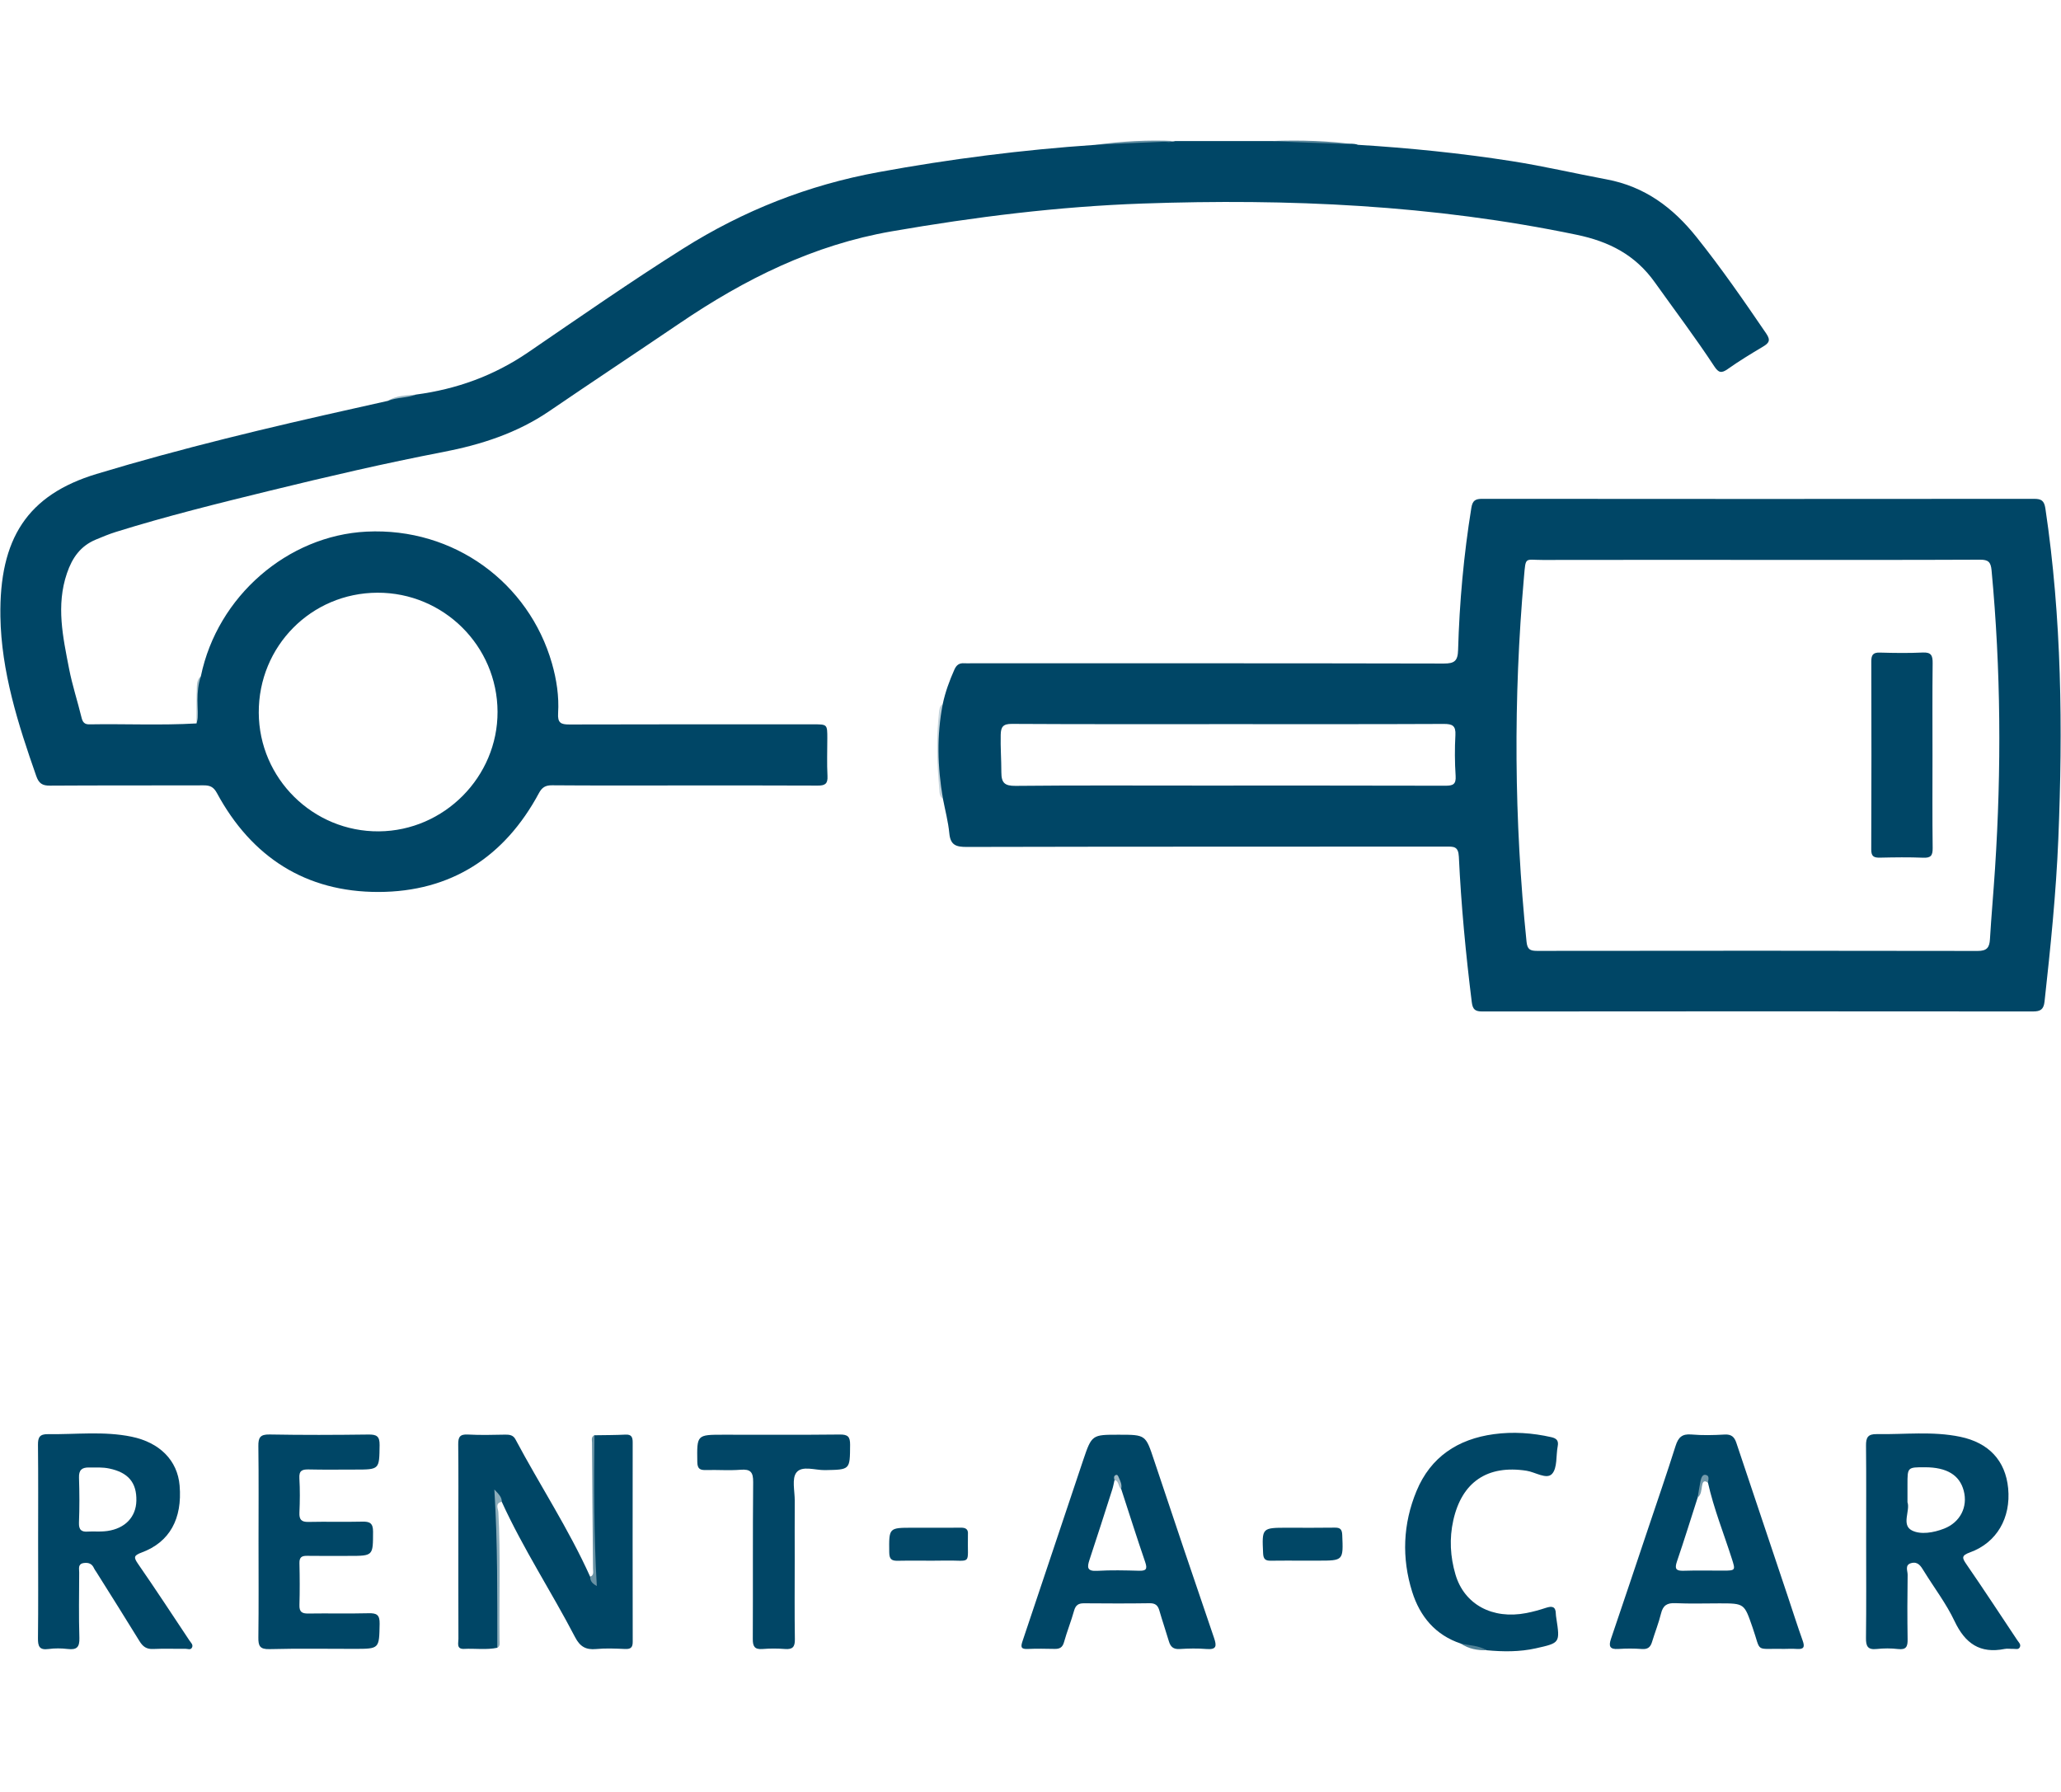 <?xml version="1.0" encoding="utf-8"?>
<!-- Generator: Adobe Illustrator 16.0.0, SVG Export Plug-In . SVG Version: 6.00 Build 0)  -->
<!DOCTYPE svg PUBLIC "-//W3C//DTD SVG 1.1//EN" "http://www.w3.org/Graphics/SVG/1.1/DTD/svg11.dtd">
<svg version="1.1" id="Ebene_1" xmlns="http://www.w3.org/2000/svg" xmlns:xlink="http://www.w3.org/1999/xlink" x="0px" y="0px"
	 width="728.145px" height="633.153px" viewBox="0 0 728.145 633.153" enable-background="new 0 0 728.145 633.153"
	 xml:space="preserve">
<g>
	<path fill="#004666" d="M210.021,507.142c3.657-0.065,7.319-0.039,10.968-0.228c2.134-0.109,2.538,0.924,2.537,2.739
		c-0.027,23.499-0.034,47,0.01,70.5c0.004,2.029-0.769,2.593-2.716,2.506c-3.405-0.149-6.846-0.305-10.226,0.022
		c-3.62,0.347-5.694-0.88-7.403-4.165c-8.371-16.097-18.376-31.315-25.92-47.865c-0.964-0.826-1.665-0.601-1.807,0.626
		c-0.188,1.629-0.174,3.288-0.014,4.916c1.485,14.992,0.346,30.021,0.678,45.03c0.009,0.409-0.199,0.71-0.429,1.007
		c-3.881,0.82-7.81,0.194-11.714,0.396c-2.808,0.145-2.021-2.056-2.026-3.515c-0.046-13.038-0.025-26.08-0.025-39.119
		c0-9.873,0.067-19.749-0.048-29.622c-0.029-2.56,0.569-3.641,3.386-3.487c4.417,0.248,8.859,0.118,13.289,0.037
		c1.518-0.029,2.778,0.216,3.532,1.635c8.663,16.271,18.835,31.721,26.417,48.579c2.12,0.335,1.764-1.067,1.663-2.338
		c-1.209-15.153-0.289-30.33-0.566-45.497C209.594,508.567,209.437,507.774,210.021,507.142z"/>
	<path fill="#004666" d="M91.338,544.798c0-11.262,0.089-22.523-0.058-33.787c-0.04-3.011,0.599-4.207,3.949-4.144
		c11.638,0.215,23.285,0.172,34.924,0.018c2.886-0.038,4.002,0.571,3.96,3.713c-0.117,8.666,0.025,8.666-8.721,8.666
		c-5.441,0-10.885,0.087-16.324-0.043c-2.335-0.055-3.458,0.414-3.298,3.111c0.24,4.036,0.189,8.1,0.016,12.143
		c-0.105,2.47,0.684,3.346,3.21,3.288c6.325-0.146,12.655,0.058,18.979-0.1c2.679-0.068,3.832,0.544,3.824,3.531
		c-0.021,8.573,0.108,8.573-8.534,8.573c-4.935,0-9.871,0.057-14.805-0.023c-1.917-0.031-2.717,0.562-2.668,2.603
		c0.12,4.934,0.142,9.875-0.001,14.805c-0.07,2.406,0.891,3.015,3.131,2.978c7.085-0.107,14.176,0.079,21.259-0.1
		c2.861-0.074,4.006,0.51,3.942,3.716c-0.177,8.862-0.018,8.866-8.932,8.869c-9.998,0-19.999-0.167-29.989,0.094
		c-3.404,0.089-3.959-1.132-3.921-4.118C91.424,567.326,91.338,556.06,91.338,544.798z"/>
	<path fill="#004666" d="M516.148,580.764c-9.033-2.995-14.503-9.623-17.226-18.291c-3.753-11.948-3.279-24.018,1.532-35.635
		c5.004-12.074,14.631-18.352,27.292-20.079c6.802-0.929,13.626-0.464,20.357,1.064c1.812,0.414,2.61,1.218,2.234,3.166
		c-0.648,3.342-0.078,7.692-2.007,9.801c-1.919,2.092-5.923-0.637-9.024-1.114c-13.769-2.123-22.826,3.929-25.864,17.53
		c-1.44,6.444-1.072,12.89,0.771,19.14c3.129,10.608,13.067,15.927,24.997,13.626c2.346-0.452,4.67-1.095,6.941-1.844
		c2.112-0.696,3.485-0.559,3.519,2.085c0.005,0.506,0.087,1.007,0.165,1.51c1.348,8.812,1.343,8.786-7.243,10.706
		c-5.75,1.283-11.54,1.219-17.354,0.678C522.304,581.958,518.998,582.243,516.148,580.764z"/>
	<path fill="#014666" d="M280.772,551.141c0.001,9.368-0.085,18.739,0.055,28.105c0.041,2.69-0.814,3.628-3.486,3.419
		c-2.644-0.208-5.327-0.208-7.969,0.004c-2.755,0.214-3.426-0.915-3.412-3.51c0.092-18.487-0.044-36.971,0.131-55.453
		c0.035-3.51-0.899-4.658-4.429-4.378c-4.025,0.321-8.099-0.008-12.147,0.105c-2.132,0.062-3.123-0.342-3.16-2.862
		c-0.14-9.626-0.243-9.621,9.34-9.621c13.673,0,27.347,0.084,41.017-0.069c2.88-0.031,3.646,0.816,3.626,3.629
		c-0.06,8.893,0.049,8.782-8.875,8.948c-3.467,0.064-8.089-1.709-10.087,0.846c-1.687,2.154-0.574,6.544-0.594,9.948
		C280.742,537.216,280.771,544.177,280.772,551.141z"/>
	<path fill="#014766" d="M460.272,551.448c-3.78,0.002-7.561-0.046-11.341,0.021c-1.885,0.035-2.59-0.601-2.68-2.614
		c-0.408-9.04-0.477-9.037,8.684-9.037c5.544,0,11.091,0.057,16.635-0.034c1.941-0.034,2.558,0.617,2.641,2.601
		c0.377,9.065,0.445,9.062-8.646,9.062C463.8,551.448,462.037,551.448,460.272,551.448z"/>
	<path fill="#024767" d="M328.104,539.817c3.785-0.005,7.571,0.031,11.356-0.022c1.699-0.022,2.682,0.53,2.503,2.39
		c-0.014,0.126,0.001,0.252-0.001,0.377c-0.239,10.911,1.759,8.651-8.492,8.865c-5.424,0.117-10.854-0.071-16.276,0.063
		c-2.301,0.06-3.003-0.663-3.029-3.003c-0.099-8.669-0.188-8.669,8.26-8.669C324.319,539.821,326.212,539.821,328.104,539.817z"/>
	<path fill="#8CACBA" d="M175.7,582.234c-0.034-18.292,0.155-36.58-1.044-55.931c1.841,1.885,2.643,2.878,2.615,4.349
		c-2.51,0.513-1.266,2.472-1.202,3.682c0.805,15.057,0.247,30.118,0.416,45.175C176.494,580.462,176.834,581.577,175.7,582.234z"/>
	<path fill="#6992A4" d="M210.021,507.142c-0.182,17.545-0.234,35.094,0.831,53.265c-1.86-1.007-2.353-1.966-2.342-3.27
		c1.419-0.586,1.017-1.724,1.004-2.867c-0.156-14.836-0.267-29.674-0.356-44.507C209.152,508.838,208.767,507.692,210.021,507.142z"
		/>
	<path fill="#C3D3DB" d="M333.068,248.771c-1.46,11.138-1.094,22.274,0.056,33.409c-1.303-0.789-1.174-2.27-1.276-3.39
		c-0.822-9-1.104-18.023-0.111-27.031C331.851,250.727,331.925,249.449,333.068,248.771z"/>
	<path fill="#58859A" d="M479.741,51.169c-10.202,0.43-20.365-0.021-30.492-1.332C459.449,49.451,469.618,49.751,479.741,51.169z"/>
	<path fill="#6690A3" d="M415.152,49.848c-9.357,1.444-18.771,1.665-28.213,1.335C396.305,49.924,405.704,49.375,415.152,49.848z"/>
	<path fill="#A8C0CA" d="M70.97,238.905c-1.068,5.52-0.309,11.209-1.545,16.712c0.026-4.338-0.023-8.679,0.122-13.012
		C69.591,241.302,69.818,239.875,70.97,238.905z"/>
	<path fill="#A3BCC7" d="M146.966,139.419c-3.103,1.679-6.549,1.815-9.936,2.219C140.067,139.667,143.56,139.742,146.966,139.419z"
		/>
	<path fill="#518196" d="M516.148,580.764c3.06,0.669,6.296,0.646,9.091,2.343C521.988,583.178,518.896,582.64,516.148,580.764z"/>
	<path fill="#004666" d="M624.025,117.885c-7.911-11.606-15.892-23.157-24.671-34.134c-8.299-10.373-18.208-17.844-31.785-20.375
		c-11.171-2.082-22.248-4.687-33.494-6.444c-18.021-2.816-36.137-4.645-54.333-5.763c-1.462-0.595-2.99-0.235-4.486-0.292
		c-8.668-0.334-17.341-0.604-26.005-1.04c-11.366,0.004-22.732,0.007-34.098,0.011c-1.478,0.502-3.001,0.182-4.503,0.255
		c-7.902,0.381-15.812,0.596-23.71,1.08c-25.739,1.751-51.264,4.99-76.668,9.66c-24.83,4.564-47.63,13.571-68.937,26.998
		c-18.601,11.722-36.626,24.286-54.764,36.673c-12.105,8.265-25.252,12.998-39.604,14.906c-3.204,1.225-6.74,0.957-9.936,2.22
		c-3.822,0.857-7.645,1.72-11.468,2.573c-30.708,6.843-61.301,14.14-91.435,23.25c-24.454,7.393-34.414,22.846-33.987,50.352
		c0.3,19.434,6.242,38.068,12.667,56.388c0.912,2.598,2.128,3.414,4.835,3.396c18.103-0.119,36.209-0.032,54.312-0.101
		c2.257-0.009,3.507,0.551,4.694,2.743c12.248,22.649,31.411,34.979,57.092,34.927c25.523-0.051,44.536-12.349,56.657-34.922
		c1.104-2.059,2.329-2.789,4.679-2.769c14.432,0.12,28.865,0.06,43.297,0.06c16.84,0,33.678-0.043,50.518,0.046
		c2.561,0.014,3.604-0.602,3.454-3.38c-0.237-4.418-0.062-8.859-0.062-13.291c0-4.972,0-4.973-4.904-4.973
		c-28.74-0.001-57.479-0.038-86.219,0.054c-3.032,0.009-4.198-0.573-3.987-3.986c0.367-5.954-0.535-11.886-2.18-17.632
		c-8.12-28.345-34.513-48.057-65.509-46.525c-27.773,1.372-52.677,22.782-58.513,51.058c-0.957,2.751-1.189,5.586-1.203,8.492
		c-0.015,2.736,0.465,5.51-0.342,8.219c-12.623,0.733-25.258,0.108-37.885,0.329c-1.73,0.03-2.355-0.82-2.745-2.425
		c-1.402-5.77-3.275-11.44-4.401-17.258c-2.158-11.153-4.638-22.287-0.745-33.706c1.886-5.532,4.811-9.655,10.209-11.898
		c2.329-0.967,4.666-1.951,7.069-2.7c17.979-5.613,36.252-10.124,54.54-14.602c20.259-4.959,40.566-9.689,61.048-13.635
		c13.397-2.581,26.144-6.678,37.552-14.461c15.338-10.462,30.826-20.707,46.191-31.13c22.898-15.533,47.133-27.603,74.827-32.401
		c29.362-5.087,58.836-8.768,88.588-9.812c51.494-1.805,102.711,0.481,153.371,11.039c11.465,2.39,20.67,7.085,27.584,16.79
		c7.042,9.882,14.369,19.567,21.033,29.713c1.483,2.256,2.503,2.518,4.725,0.948c4.013-2.843,8.234-5.403,12.463-7.925
		C624.934,121.241,625.67,120.302,624.025,117.885z M133.35,209.433c23.326-0.074,42.342,18.771,42.43,42.044
		c0.086,22.991-18.833,42.085-41.893,42.278c-23.271,0.195-42.37-18.67-42.466-41.944
		C91.326,228.345,109.964,209.506,133.35,209.433z"/>
	<path fill="#004666" d="M722.633,179.694c-0.428-2.867-1.468-3.432-4.062-3.43c-64.956,0.057-129.908,0.058-194.86-0.003
		c-2.464-0.001-3.464,0.574-3.889,3.19c-2.689,16.647-4.208,33.399-4.683,50.235c-0.108,3.886-1.309,4.782-5.07,4.773
		c-55.71-0.125-111.421-0.085-167.132-0.085c-0.76,0-1.52,0.036-2.277-0.013c-1.729-0.113-2.734,0.568-3.478,2.239
		c-1.751,3.94-3.225,7.952-4.114,12.173c-2.171,11.139-1.846,22.274,0.056,33.408c0.785,4.095,1.873,8.161,2.27,12.292
		c0.396,4.117,2.329,4.799,6.135,4.791c56.472-0.136,112.941-0.085,169.411-0.125c2.606,0,4.293-0.139,4.468,3.574
		c0.811,17.193,2.445,34.33,4.57,51.418c0.328,2.624,1.251,3.275,3.772,3.271c64.828-0.065,129.654-0.065,194.481-0.006
		c2.652,0.001,3.79-0.692,4.102-3.512c2.107-19.126,4.076-38.271,4.867-57.495C728.809,257.38,728.409,218.432,722.633,179.694z
		 M510.622,277.632c-29.224-0.08-58.448-0.051-87.672-0.051c-21.379,0-42.761-0.111-64.139,0.103
		c-3.862,0.039-5.035-1.06-5.035-4.799c0-4.417-0.337-8.834-0.229-13.269c0.065-2.805,0.851-3.852,3.965-3.833
		c25.555,0.15,51.109,0.085,76.664,0.085c25.302,0,50.604,0.05,75.906-0.068c3.054-0.015,4.284,0.628,4.106,3.922
		c-0.258,4.792-0.237,9.625,0.079,14.414C514.473,277.186,513.296,277.643,510.622,277.632z M704.837,306.895
		c-0.542,8.332-1.292,16.651-1.794,24.983c-0.173,2.931-1.09,4.143-4.332,4.135c-51.884-0.102-103.771-0.085-155.655-0.023
		c-2.474,0.002-3.456-0.524-3.736-3.243c-4.41-42.93-4.703-85.882-0.904-128.858c0.654-7.405,0.236-6.021,6.604-6.034
		c25.309-0.051,50.618-0.021,75.93-0.021c26.196,0,52.392,0.051,78.589-0.072c2.953-0.014,3.803,0.858,4.073,3.732
		C706.919,236.598,707.127,271.732,704.837,306.895z"/>
	<path fill="#004666" d="M712.735,579.605c-5.959-8.937-11.835-17.936-17.933-26.776c-1.613-2.343-1.959-3.161,1.228-4.319
		c9.447-3.432,14.444-12.185,13.448-22.608c-0.94-9.844-6.904-16.135-16.928-18.218c-9.803-2.042-19.672-0.78-29.516-0.947
		c-3.145-0.056-3.803,1.25-3.774,4.058c0.112,11.266,0.046,22.53,0.046,33.793c0,11.391,0.082,22.785-0.059,34.175
		c-0.035,2.895,0.601,4.248,3.78,3.904c2.503-0.269,5.084-0.279,7.582,0.015c2.906,0.338,3.387-0.941,3.346-3.452
		c-0.121-7.592-0.105-15.188,0.009-22.778c0.021-1.416-1.119-3.521,1.317-4.148c2.327-0.605,3.338,1.064,4.379,2.762
		c3.634,5.925,7.935,11.522,10.882,17.762c3.723,7.877,8.984,11.577,17.703,9.816c0.974-0.195,2.021,0.014,3.033-0.027
		c0.834-0.033,1.904,0.407,2.354-0.66C714.031,581.001,713.218,580.327,712.735,579.605z M686.88,540.116
		c-3.793,1.489-8.344,2.228-11.417,0.652c-3.808-1.951-0.521-7.018-1.556-9.974c0-2.491,0.002-4.382,0-6.273
		c0-6.087,0-6.087,6.233-6.07c7.675,0.02,12.18,2.753,13.64,8.288C695.309,532.526,692.463,537.93,686.88,540.116z"/>
	<path fill="#004666" d="M66.968,579.725C60.949,570.676,55,561.58,48.812,552.646c-1.614-2.329-1.649-3.013,1.224-4.07
		c9.893-3.651,14.415-11.896,13.421-23.667c-0.75-8.906-7.056-15.211-16.976-17.259c-9.801-2.023-19.663-0.757-29.5-0.899
		c-2.924-0.043-3.594,1.07-3.564,3.781c0.125,11.256,0.052,22.514,0.052,33.77c0,11.511,0.078,23.022-0.056,34.533
		c-0.031,2.841,0.476,4.291,3.733,3.838c2.234-0.308,4.571-0.27,6.816-0.009c3.141,0.368,4.186-0.627,4.084-3.902
		c-0.245-7.709-0.093-15.428-0.066-23.145c0.004-1.304-0.529-2.974,1.539-3.314c1.654-0.271,2.991,0.18,3.709,1.864
		c0.197,0.458,0.535,0.855,0.804,1.284c5.092,8.132,10.231,16.243,15.243,24.427c1.177,1.924,2.477,2.903,4.846,2.783
		c3.786-0.186,7.587-0.018,11.381-0.072c0.799-0.014,1.889,0.578,2.369-0.52C68.288,581.118,67.436,580.426,66.968,579.725z
		 M37.968,540.962c-1.367,0.197-2.764,0.18-3.07,0.197c-1.961,0-2.851-0.065-3.725,0.014c-2.35,0.213-3.377-0.548-3.274-3.169
		c0.208-5.284,0.186-10.589,0.012-15.874c-0.088-2.684,0.983-3.625,3.507-3.603c2.391,0.021,4.763-0.137,7.147,0.361
		c6.707,1.391,9.755,4.945,9.614,11.391C48.052,536.018,44.219,540.058,37.968,540.962z"/>
	<path fill="#004666" d="M428.904,578.704c-7.136-20.88-14.194-41.781-21.169-62.714c-2.998-8.997-2.881-9.039-12.483-9.039
		c-9.42,0-9.525-0.036-12.56,8.957c-7.175,21.273-14.209,42.594-21.396,63.865c-0.726,2.144-0.702,3.008,1.87,2.879
		c3.153-0.158,6.32-0.066,9.481-0.02c1.728,0.027,2.74-0.502,3.26-2.364c1.047-3.761,2.522-7.402,3.573-11.165
		c0.551-1.972,1.576-2.604,3.509-2.586c7.71,0.061,15.426,0.098,23.138-0.022c2.02-0.029,2.938,0.72,3.469,2.562
		c1.045,3.635,2.283,7.216,3.354,10.844c0.579,1.968,1.586,2.915,3.81,2.772c3.146-0.198,6.336-0.262,9.474-0.007
		C429.849,582.964,429.892,581.593,428.904,578.704z M402.402,555.014c-4.928-0.135-9.875-0.255-14.793,0.034
		c-3.579,0.206-3.583-1.232-2.689-3.916c2.748-8.26,5.387-16.556,8.043-24.844c0.345-1.077,0.534-2.207,0.795-3.312
		c2.532-0.292,1.486,2.119,2.338,3.096c2.816,8.633,5.549,17.295,8.496,25.883C405.437,554.421,404.948,555.088,402.402,555.014z"/>
	<path fill="#A1BAC6" d="M396.096,526.075c-1.144-0.76-0.644-2.756-2.337-3.098c-0.218-0.623-0.312-1.343,0.269-1.699
		c0.794-0.487,1.044,0.368,1.258,0.852C395.837,523.375,396.467,524.627,396.096,526.075z"/>
	<path fill="#004666" d="M636.894,579.753c-1.868-5.223-3.539-10.519-5.302-15.776c-6.054-18.06-12.124-36.114-18.152-54.18
		c-0.685-2.052-1.738-3.045-4.109-2.909c-3.909,0.226-7.861,0.322-11.753-0.016c-3.311-0.293-4.651,1.028-5.599,4.029
		c-3.077,9.743-6.412,19.4-9.665,29.088c-4.373,13.041-8.727,26.087-13.162,39.105c-0.892,2.623-0.4,3.755,2.581,3.56
		c2.771-0.186,5.576-0.194,8.341,0.015c2.037,0.154,3.017-0.615,3.574-2.461c1.026-3.382,2.353-6.683,3.192-10.102
		c0.702-2.875,2.167-3.765,5.068-3.633c5.175,0.238,10.368,0.068,15.552,0.068c8.914,0,8.764,0.05,11.689,8.439
		c3.236,9.277,0.546,7.415,11.312,7.648c0.881,0,2.66-0.099,4.42,0.021C637.312,582.821,637.673,581.926,636.894,579.753z
		 M608.84,554.972c-4.663,0.008-9.33-0.107-13.989,0.046c-2.699,0.091-3.288-0.65-2.394-3.263c2.56-7.491,4.899-15.057,7.324-22.594
		c0.518-1.471,1.017-2.913,1.189-4.517c0.138-1.29,0.887-2.857,2.442-0.775c2.061,9.226,5.599,17.986,8.463,26.959
		C613.162,554.85,613.162,554.97,608.84,554.972z"/>
	<path fill="#739AAB" d="M603.413,523.867c-1.572-1.074-1.896,0-2.11,1.236c-0.253,1.447-0.233,2.995-1.52,4.059
		c0.332-1.957,0.61-3.926,1.021-5.869c0.205-0.966,0.604-2.329,1.709-2.17C604.066,521.34,603.57,522.78,603.413,523.867z"/>
	<path fill="#004666" d="M682.744,267c0,10.888-0.082,21.778,0.061,32.664c0.033,2.641-0.65,3.521-3.362,3.405
		c-5.056-0.214-10.127-0.135-15.189-0.023c-2.138,0.046-3.162-0.348-3.152-2.867c0.093-22.155,0.078-44.311,0.02-66.467
		c-0.005-2.233,0.584-3.194,2.987-3.125c5.062,0.146,10.137,0.226,15.19-0.021c3.048-0.149,3.525,1.118,3.496,3.771
		C682.671,245.222,682.744,256.112,682.744,267z"/>
</g>
</svg>
